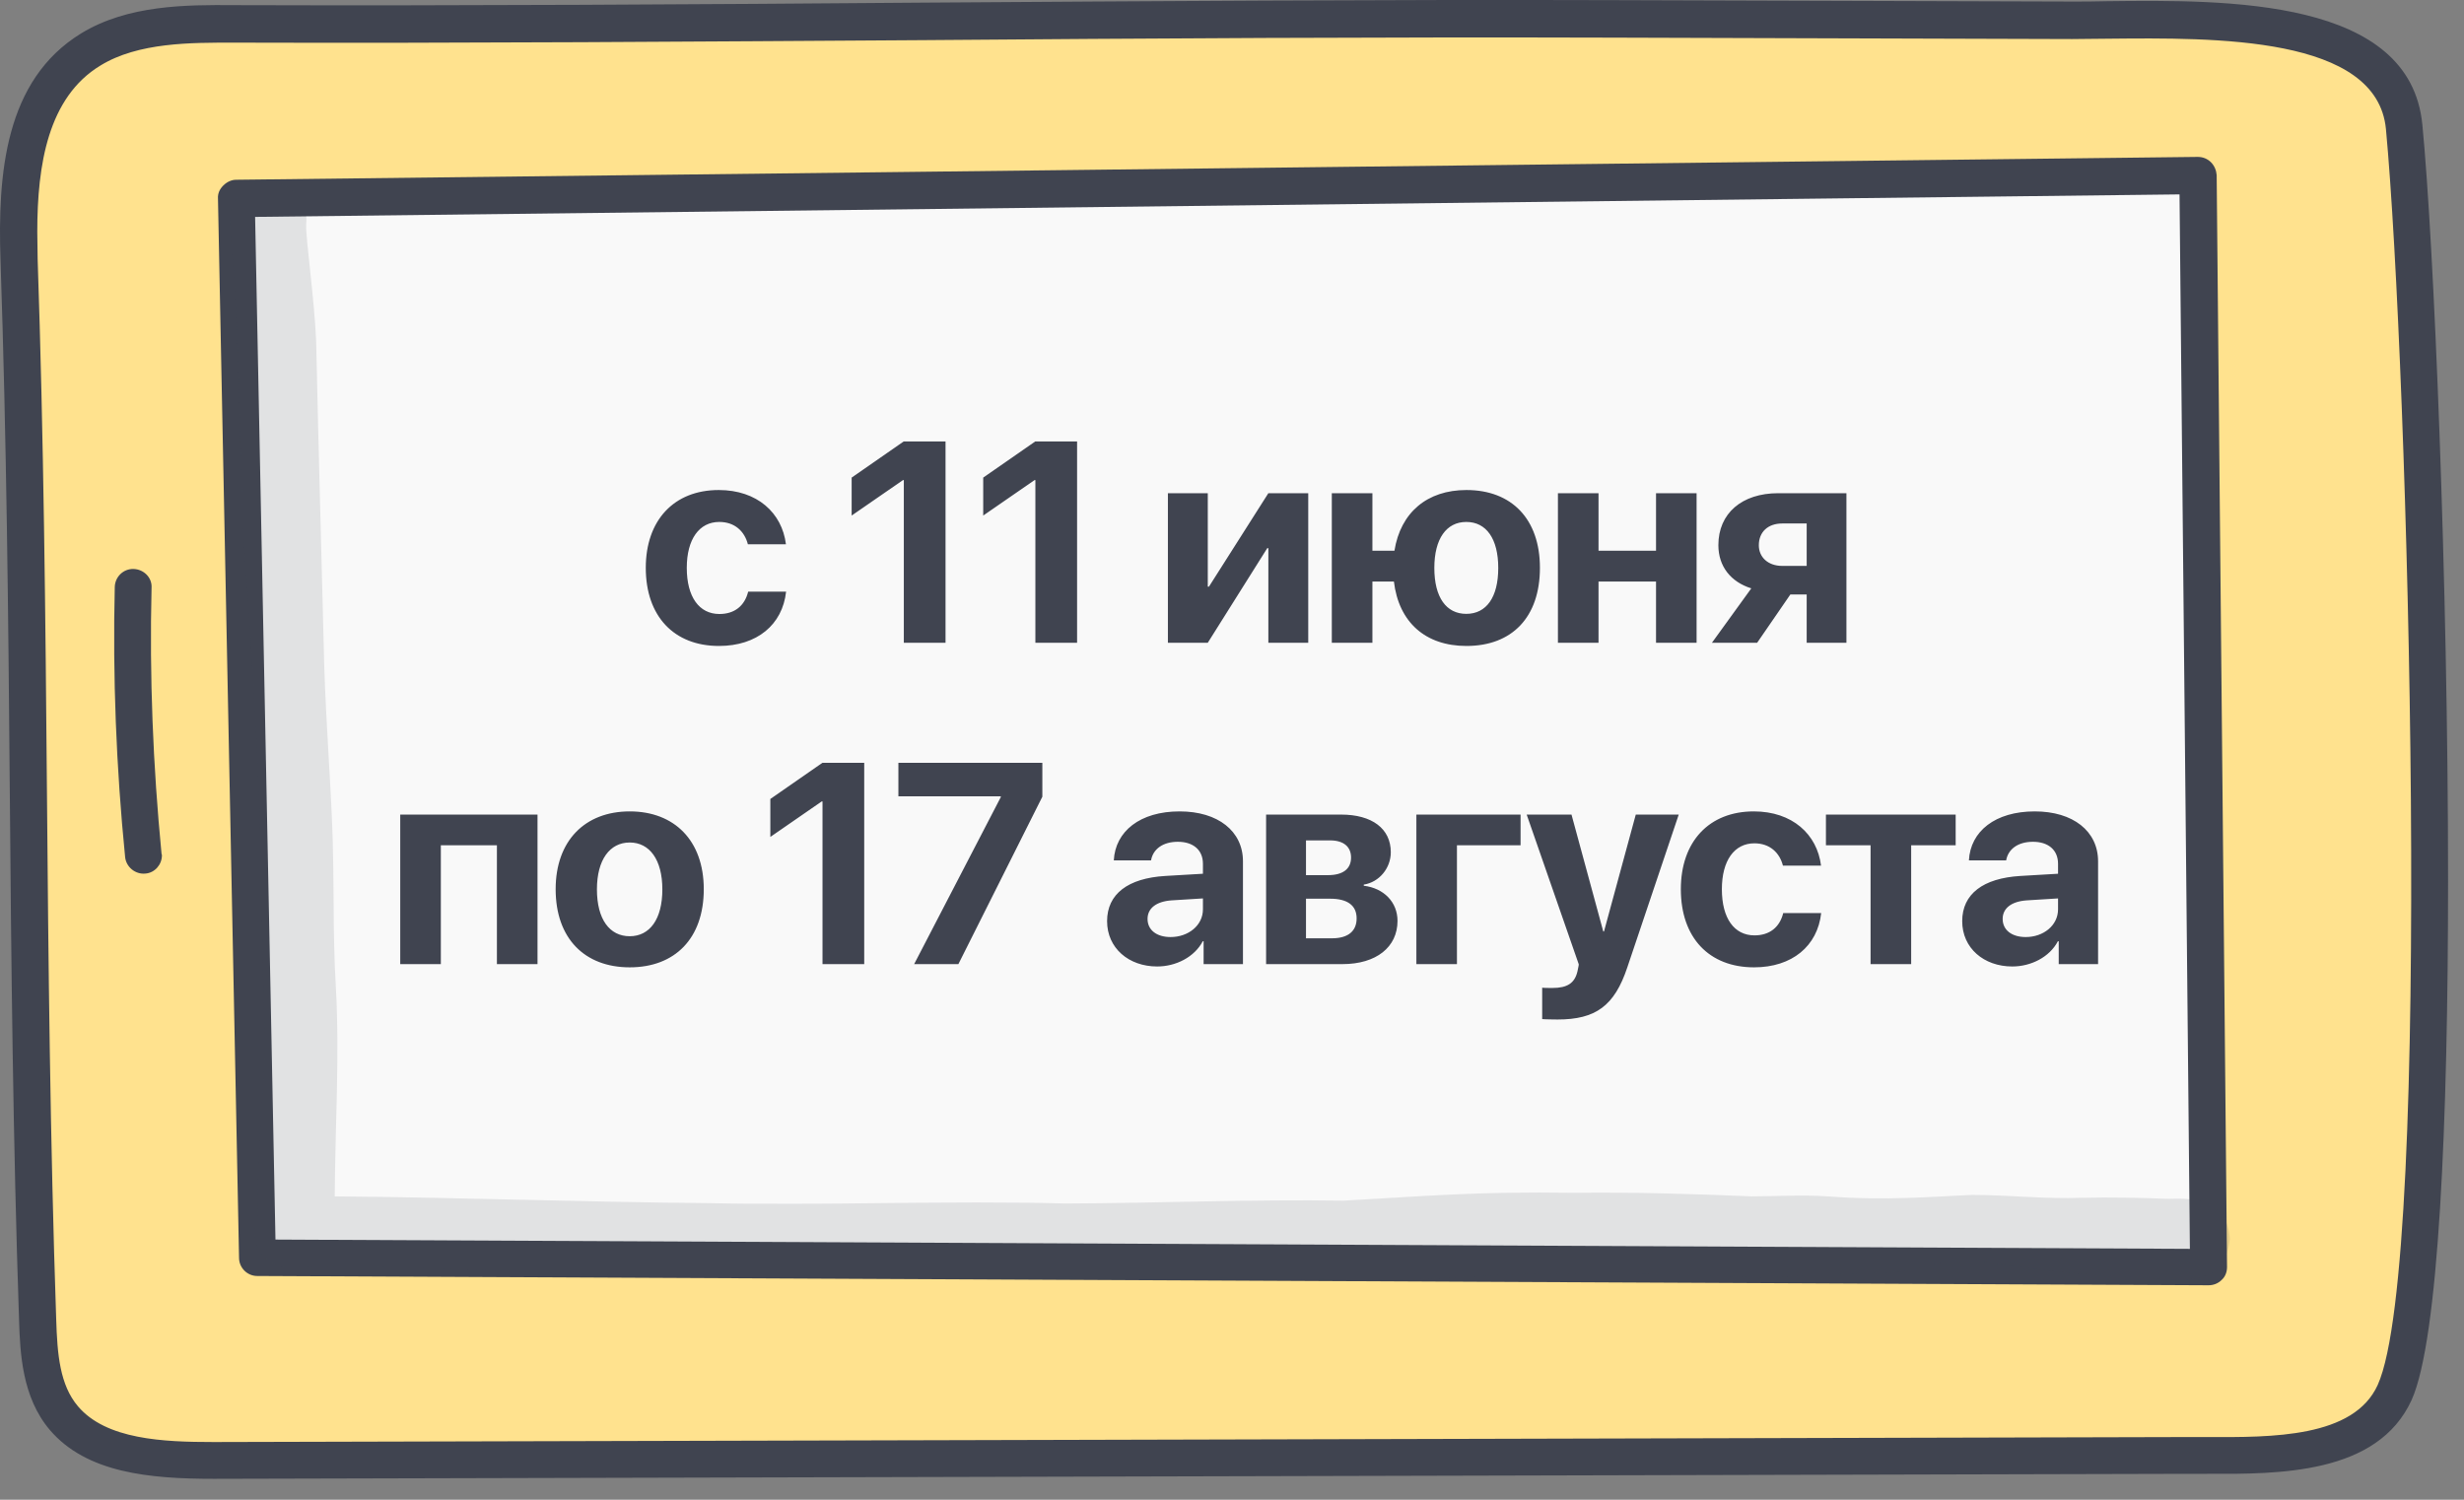 <?xml version="1.0" encoding="UTF-8"?> <svg xmlns="http://www.w3.org/2000/svg" width="69" height="42" viewBox="0 0 69 42" fill="none"><rect x="0" y="0" width="69" height="42" fill="#808080" stroke="none"/><path d="M67.334 3.554C67.014 0.124 61.034 0.574 58.034 0.564C53.744 0.554 49.454 0.534 45.164 0.524C32.124 0.474 19.594 0.704 6.554 0.664C5.174 0.664 3.704 0.674 2.554 1.384C0.594 2.584 0.464 5.124 0.544 7.274C0.884 17.264 0.714 26.984 1.064 36.974C1.094 37.934 1.154 38.964 1.794 39.714C2.724 40.814 4.464 40.904 5.984 40.894C24.434 40.844 42.874 40.804 61.324 40.754C63.344 40.744 66.184 40.914 67.064 38.984C68.704 35.354 67.904 9.644 67.334 3.554Z" fill="#FFE28E"></path><path d="M7.204 35.224L6.614 5.564L61.544 4.914L61.844 35.484L7.204 35.224Z" fill="#F9F9F9"></path><path d="M68.554 24.664C68.554 31.424 68.294 37.514 67.534 39.204C66.584 41.294 63.814 41.284 61.794 41.274H61.324L5.984 41.414C4.204 41.414 2.424 41.254 1.394 40.044C0.614 39.124 0.564 37.884 0.534 36.984C0.364 31.984 0.314 26.974 0.274 22.124C0.234 17.284 0.184 12.274 0.014 7.284C-0.066 4.874 0.134 2.244 2.274 0.934C3.584 0.134 5.224 0.134 6.544 0.144C13.064 0.164 19.554 0.124 25.844 0.074C32.134 0.034 38.634 -0.016 45.154 0.004L58.024 0.044C58.324 0.044 58.654 0.044 59.004 0.034C62.384 -0.006 67.494 -0.056 67.834 3.494C68.154 6.764 68.554 16.234 68.554 24.664ZM1.044 6.494C1.044 6.744 1.054 7.004 1.054 7.254C1.224 12.254 1.274 17.264 1.314 22.114C1.354 26.954 1.404 31.964 1.574 36.954C1.604 37.924 1.674 38.784 2.184 39.384C2.974 40.314 4.564 40.384 5.984 40.384L61.324 40.244H61.794C63.634 40.254 65.914 40.264 66.584 38.784C68.134 35.354 67.434 10.234 66.814 3.614C66.564 1.004 62.034 1.054 59.024 1.084C58.664 1.084 58.334 1.094 58.024 1.094L45.154 1.054C38.634 1.034 32.144 1.074 25.854 1.124C19.564 1.164 13.064 1.214 6.544 1.194C5.354 1.194 3.874 1.184 2.814 1.834C1.344 2.724 1.044 4.614 1.044 6.494Z" fill="#404450"></path><path d="M62.364 35.484C62.364 35.624 62.314 35.754 62.214 35.844C62.114 35.944 61.984 35.994 61.844 35.994L7.204 35.734C6.924 35.734 6.694 35.504 6.694 35.224L6.104 5.564C6.094 5.414 6.154 5.294 6.254 5.194C6.354 5.094 6.484 5.034 6.614 5.034L61.544 4.394C61.684 4.394 61.814 4.444 61.914 4.544C62.014 4.644 62.064 4.774 62.074 4.904L62.364 35.484ZM7.714 34.714L61.324 34.974L61.034 5.444L7.144 6.074L7.714 34.714Z" fill="#404450"></path><path d="M4.534 23.954C4.534 24.214 4.334 24.444 4.074 24.464C3.794 24.494 3.534 24.284 3.504 24.004C3.254 21.494 3.154 18.944 3.214 16.434C3.224 16.154 3.454 15.924 3.744 15.934C4.024 15.944 4.264 16.174 4.244 16.464C4.184 18.934 4.284 21.444 4.524 23.914C4.534 23.924 4.534 23.944 4.534 23.954Z" fill="#404450"></path><g opacity="0.129"><path d="M7.204 5.124C6.434 5.364 6.354 6.084 6.484 6.774C6.704 9.394 6.704 12.024 6.794 14.644C7.074 18.464 7.314 22.294 7.344 26.124C7.334 27.394 7.444 28.664 7.394 29.924C7.404 29.834 7.414 29.744 7.424 29.654C7.284 31.124 7.234 32.604 7.204 34.074C6.954 34.664 7.254 35.484 8.124 35.494C11.384 35.384 14.644 35.684 17.904 35.704C24.624 35.754 31.344 35.734 38.054 35.824C40.144 35.914 41.524 35.644 44.094 35.664C45.874 35.634 47.654 35.734 49.434 35.774C51.124 35.684 51.314 35.694 52.904 35.644C53.444 35.584 53.964 35.454 54.484 35.334C55.754 35.274 55.554 35.374 56.244 35.444C56.734 35.494 57.714 35.674 59.864 35.764C61.054 35.864 62.304 36.104 62.444 34.684C62.364 33.684 61.594 33.534 60.744 33.574C59.934 33.544 59.114 33.524 58.304 33.544C57.274 33.584 56.254 33.464 55.234 33.464C54.184 33.504 52.814 33.634 51.194 33.504C51.184 33.504 51.174 33.504 51.164 33.504C50.464 33.454 49.754 33.504 49.054 33.504C47.394 33.434 45.734 33.384 44.074 33.404C41.324 33.364 39.984 33.494 37.634 33.624C35.034 33.584 32.444 33.694 29.844 33.704C26.514 33.614 23.184 33.764 19.854 33.694C16.364 33.664 12.864 33.534 9.374 33.504C9.384 31.544 9.514 29.584 9.404 27.624C9.314 26.134 9.364 24.644 9.304 23.144C9.234 21.434 9.094 19.734 9.064 18.024C8.994 15.204 8.914 12.394 8.854 9.574C8.804 8.354 8.554 6.654 8.574 6.274C8.664 5.534 7.924 4.904 7.204 5.124Z" fill="#404450"></path></g><path d="M22.009 15.242H20.943C20.849 14.879 20.576 14.617 20.142 14.617C19.58 14.617 19.232 15.102 19.232 15.902C19.232 16.719 19.58 17.195 20.146 17.195C20.572 17.195 20.853 16.965 20.951 16.57H22.013C21.912 17.496 21.197 18.09 20.134 18.09C18.877 18.09 18.084 17.262 18.084 15.902C18.084 14.566 18.877 13.723 20.127 13.723C21.205 13.723 21.9 14.363 22.009 15.242ZM25.31 18V13.445H25.287L23.849 14.438V13.375L25.306 12.363H26.478V18H25.31ZM28.994 18V13.445H28.971L27.533 14.438V13.375L28.99 12.363H30.162V18H28.994ZM33.822 18H32.705V13.812H33.822V16.43H33.854L35.518 13.812H36.635V18H35.518V15.352H35.487L33.822 18ZM41.065 18.09C39.92 18.09 39.17 17.43 39.034 16.285H38.432V18H37.295V13.812H38.432V15.422H39.049C39.221 14.352 39.963 13.723 41.065 13.723C42.331 13.723 43.123 14.535 43.123 15.902C43.123 17.285 42.342 18.09 41.065 18.09ZM41.061 17.191C41.623 17.191 41.956 16.727 41.956 15.906C41.956 15.09 41.623 14.617 41.061 14.617C40.502 14.617 40.166 15.09 40.166 15.906C40.166 16.727 40.498 17.191 41.061 17.191ZM46.374 18V16.285H44.764V18H43.627V13.812H44.764V15.422H46.374V13.812H47.51V18H46.374ZM49.909 15.848H50.593V14.66H49.909C49.507 14.66 49.253 14.898 49.253 15.27C49.253 15.605 49.511 15.848 49.909 15.848ZM50.593 18V16.648H50.136L49.206 18H47.94L49.042 16.477C48.471 16.297 48.12 15.867 48.12 15.266C48.12 14.375 48.78 13.812 49.796 13.812H51.706V18H50.593ZM13.915 27V23.672H12.345V27H11.208V22.812H15.052V27H13.915ZM17.634 27.09C16.369 27.09 15.56 26.277 15.56 24.902C15.56 23.547 16.38 22.723 17.634 22.723C18.888 22.723 19.708 23.543 19.708 24.902C19.708 26.281 18.9 27.09 17.634 27.09ZM17.634 26.219C18.193 26.219 18.548 25.746 18.548 24.906C18.548 24.074 18.189 23.594 17.634 23.594C17.079 23.594 16.716 24.074 16.716 24.906C16.716 25.746 17.072 26.219 17.634 26.219ZM23.033 27V22.445H23.009L21.572 23.438V22.375L23.029 21.363H24.201V27H23.033ZM25.599 27L28.025 22.324V22.301H25.158V21.363H29.189V22.312L26.838 27H25.599ZM32.779 26.242C33.276 26.242 33.686 25.918 33.686 25.465V25.16L32.803 25.215C32.377 25.246 32.135 25.438 32.135 25.734C32.135 26.047 32.393 26.242 32.779 26.242ZM32.404 27.066C31.608 27.066 31.002 26.551 31.002 25.797C31.002 25.035 31.588 24.594 32.631 24.531L33.686 24.469V24.191C33.686 23.801 33.412 23.574 32.983 23.574C32.557 23.574 32.287 23.785 32.233 24.094H31.19C31.233 23.281 31.924 22.723 33.033 22.723C34.108 22.723 34.807 23.277 34.807 24.121V27H33.705V26.359H33.682C33.447 26.805 32.928 27.066 32.404 27.066ZM37.248 23.535H36.572V24.508H37.19C37.608 24.508 37.834 24.332 37.834 24.016C37.834 23.711 37.623 23.535 37.248 23.535ZM37.248 25.168H36.572V26.277H37.299C37.744 26.277 37.99 26.082 37.99 25.719C37.99 25.355 37.733 25.168 37.248 25.168ZM35.455 27V22.812H37.553C38.424 22.812 38.947 23.207 38.947 23.867C38.947 24.316 38.619 24.707 38.19 24.773V24.805C38.748 24.871 39.135 25.262 39.135 25.789C39.135 26.523 38.541 27 37.592 27H35.455ZM42.581 23.672H40.799V27H39.663V22.812H42.581V23.672ZM43.616 28.551C43.577 28.551 43.221 28.547 43.186 28.539V27.66C43.221 27.668 43.428 27.668 43.471 27.668C43.889 27.668 44.096 27.535 44.174 27.203C44.174 27.188 44.217 27.02 44.21 27.004L42.752 22.812H44.007L44.897 26.086H44.917L45.807 22.812H47.01L45.569 27.094C45.21 28.168 44.686 28.551 43.616 28.551ZM50.995 24.242H49.928C49.835 23.879 49.561 23.617 49.128 23.617C48.565 23.617 48.218 24.102 48.218 24.902C48.218 25.719 48.565 26.195 49.132 26.195C49.557 26.195 49.839 25.965 49.936 25.57H50.999C50.897 26.496 50.182 27.09 49.12 27.09C47.862 27.09 47.069 26.262 47.069 24.902C47.069 23.566 47.862 22.723 49.112 22.723C50.19 22.723 50.886 23.363 50.995 24.242ZM54.765 22.812V23.672H53.519V27H52.382V23.672H51.132V22.812H54.765ZM56.726 26.242C57.222 26.242 57.632 25.918 57.632 25.465V25.16L56.749 25.215C56.323 25.246 56.081 25.438 56.081 25.734C56.081 26.047 56.339 26.242 56.726 26.242ZM56.351 27.066C55.554 27.066 54.948 26.551 54.948 25.797C54.948 25.035 55.534 24.594 56.577 24.531L57.632 24.469V24.191C57.632 23.801 57.358 23.574 56.929 23.574C56.503 23.574 56.233 23.785 56.179 24.094H55.136C55.179 23.281 55.87 22.723 56.98 22.723C58.054 22.723 58.753 23.277 58.753 24.121V27H57.651V26.359H57.628C57.394 26.805 56.874 27.066 56.351 27.066Z" fill="#404450"></path></svg> 